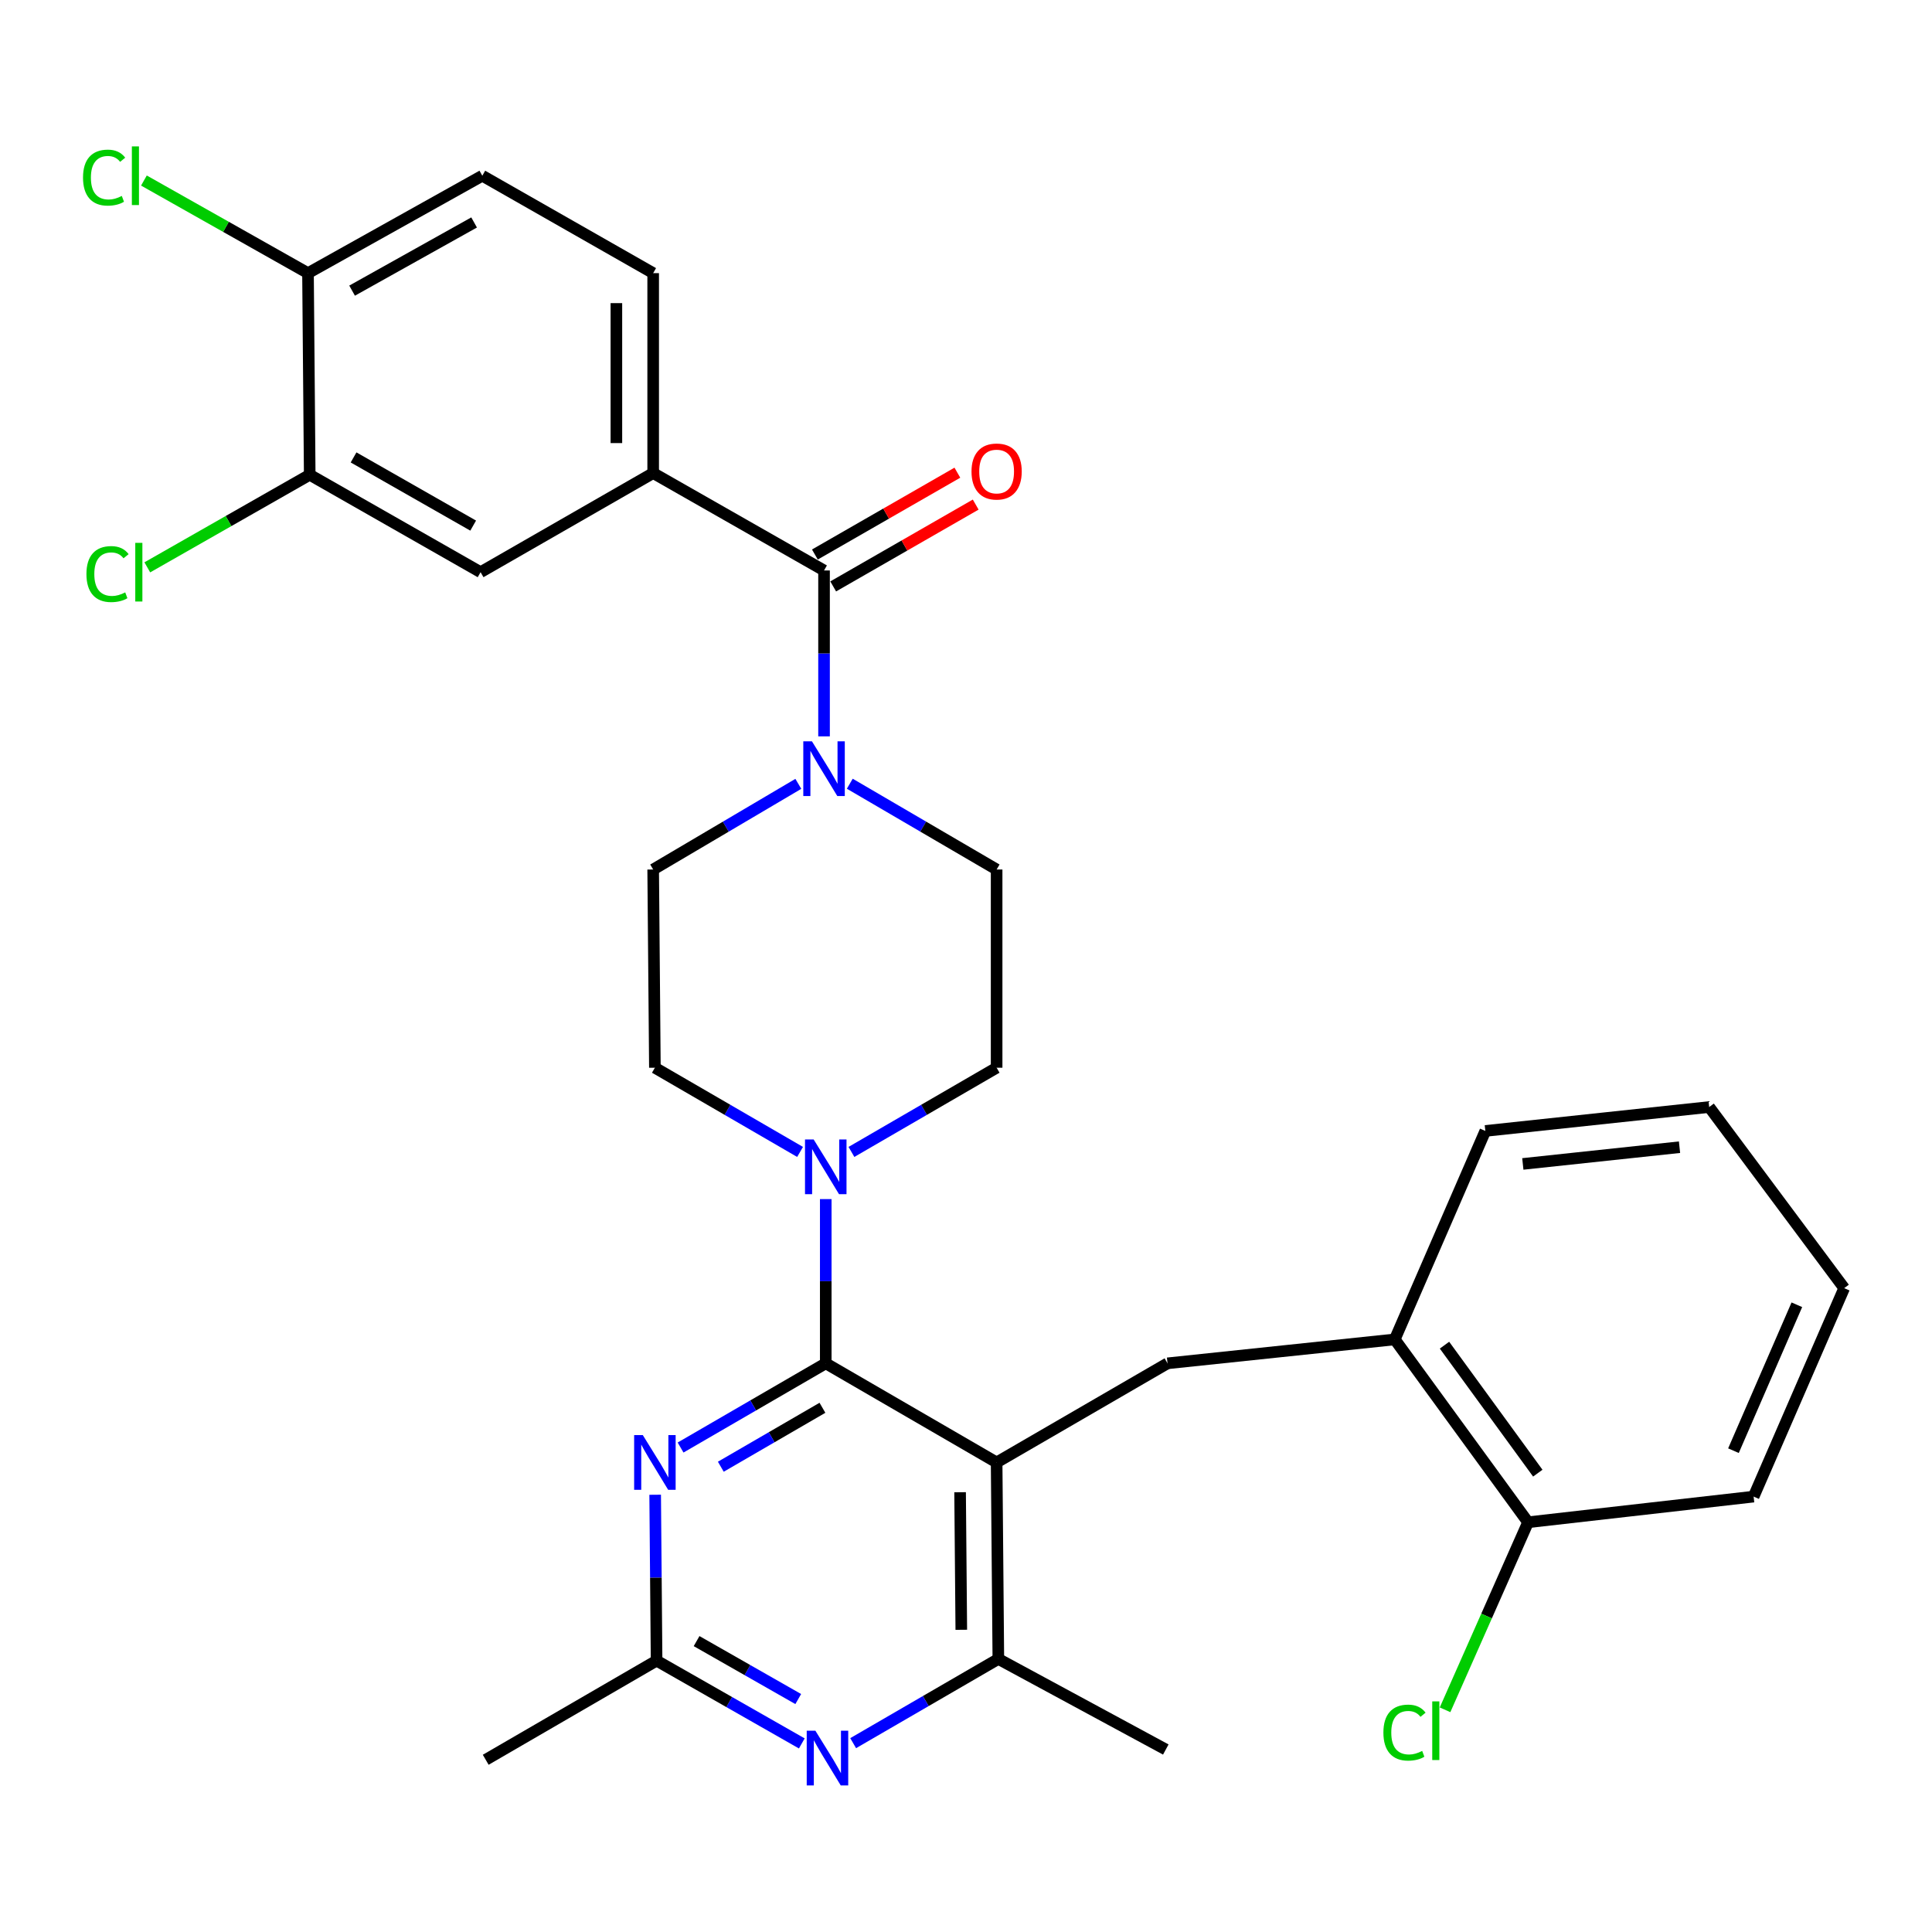 <?xml version='1.0' encoding='iso-8859-1'?>
<svg version='1.1' baseProfile='full'
              xmlns='http://www.w3.org/2000/svg'
                      xmlns:rdkit='http://www.rdkit.org/xml'
                      xmlns:xlink='http://www.w3.org/1999/xlink'
                  xml:space='preserve'
width='1000px' height='1000px' viewBox='0 0 1000 1000'>
<!-- END OF HEADER -->
<rect style='opacity:1.0;fill:#FFFFFF;stroke:none' width='1000' height='1000' x='0' y='0'> </rect>
<path class='bond-0' d='M 413.215,405.72 L 375.648,427.887' style='fill:none;fill-rule:evenodd;stroke:#0000FF;stroke-width:6px;stroke-linecap:butt;stroke-linejoin:miter;stroke-opacity:1' />
<path class='bond-0' d='M 375.648,427.887 L 338.081,450.054' style='fill:none;fill-rule:evenodd;stroke:#000000;stroke-width:6px;stroke-linecap:butt;stroke-linejoin:miter;stroke-opacity:1' />
<path class='bond-1' d='M 426.522,381.142 L 426.522,338.207' style='fill:none;fill-rule:evenodd;stroke:#0000FF;stroke-width:6px;stroke-linecap:butt;stroke-linejoin:miter;stroke-opacity:1' />
<path class='bond-1' d='M 426.522,338.207 L 426.522,295.271' style='fill:none;fill-rule:evenodd;stroke:#000000;stroke-width:6px;stroke-linecap:butt;stroke-linejoin:miter;stroke-opacity:1' />
<path class='bond-2' d='M 439.848,405.653 L 477.85,427.853' style='fill:none;fill-rule:evenodd;stroke:#0000FF;stroke-width:6px;stroke-linecap:butt;stroke-linejoin:miter;stroke-opacity:1' />
<path class='bond-2' d='M 477.85,427.853 L 515.852,450.054' style='fill:none;fill-rule:evenodd;stroke:#000000;stroke-width:6px;stroke-linecap:butt;stroke-linejoin:miter;stroke-opacity:1' />
<path class='bond-3' d='M 338.081,244.862 L 248.751,296.16' style='fill:none;fill-rule:evenodd;stroke:#000000;stroke-width:6px;stroke-linecap:butt;stroke-linejoin:miter;stroke-opacity:1' />
<path class='bond-4' d='M 338.081,244.862 L 338.081,141.377' style='fill:none;fill-rule:evenodd;stroke:#000000;stroke-width:6px;stroke-linecap:butt;stroke-linejoin:miter;stroke-opacity:1' />
<path class='bond-4' d='M 319.039,229.339 L 319.039,156.9' style='fill:none;fill-rule:evenodd;stroke:#000000;stroke-width:6px;stroke-linecap:butt;stroke-linejoin:miter;stroke-opacity:1' />
<path class='bond-5' d='M 338.081,244.862 L 426.522,295.271' style='fill:none;fill-rule:evenodd;stroke:#000000;stroke-width:6px;stroke-linecap:butt;stroke-linejoin:miter;stroke-opacity:1' />
<path class='bond-6' d='M 431.263,303.528 L 468.141,282.351' style='fill:none;fill-rule:evenodd;stroke:#000000;stroke-width:6px;stroke-linecap:butt;stroke-linejoin:miter;stroke-opacity:1' />
<path class='bond-6' d='M 468.141,282.351 L 505.018,261.174' style='fill:none;fill-rule:evenodd;stroke:#FF0000;stroke-width:6px;stroke-linecap:butt;stroke-linejoin:miter;stroke-opacity:1' />
<path class='bond-6' d='M 421.781,287.015 L 458.658,265.838' style='fill:none;fill-rule:evenodd;stroke:#000000;stroke-width:6px;stroke-linecap:butt;stroke-linejoin:miter;stroke-opacity:1' />
<path class='bond-6' d='M 458.658,265.838 L 495.535,244.661' style='fill:none;fill-rule:evenodd;stroke:#FF0000;stroke-width:6px;stroke-linecap:butt;stroke-linejoin:miter;stroke-opacity:1' />
<path class='bond-7' d='M 160.31,245.74 L 248.751,296.16' style='fill:none;fill-rule:evenodd;stroke:#000000;stroke-width:6px;stroke-linecap:butt;stroke-linejoin:miter;stroke-opacity:1' />
<path class='bond-7' d='M 183.007,236.76 L 244.916,272.054' style='fill:none;fill-rule:evenodd;stroke:#000000;stroke-width:6px;stroke-linecap:butt;stroke-linejoin:miter;stroke-opacity:1' />
<path class='bond-8' d='M 160.31,245.74 L 118.277,269.7' style='fill:none;fill-rule:evenodd;stroke:#000000;stroke-width:6px;stroke-linecap:butt;stroke-linejoin:miter;stroke-opacity:1' />
<path class='bond-8' d='M 118.277,269.7 L 76.243,293.66' style='fill:none;fill-rule:evenodd;stroke:#00CC00;stroke-width:6px;stroke-linecap:butt;stroke-linejoin:miter;stroke-opacity:1' />
<path class='bond-9' d='M 160.31,245.74 L 159.421,141.377' style='fill:none;fill-rule:evenodd;stroke:#000000;stroke-width:6px;stroke-linecap:butt;stroke-linejoin:miter;stroke-opacity:1' />
<path class='bond-10' d='M 338.081,450.054 L 338.97,552.65' style='fill:none;fill-rule:evenodd;stroke:#000000;stroke-width:6px;stroke-linecap:butt;stroke-linejoin:miter;stroke-opacity:1' />
<path class='bond-11' d='M 440.707,596.236 L 478.279,574.443' style='fill:none;fill-rule:evenodd;stroke:#0000FF;stroke-width:6px;stroke-linecap:butt;stroke-linejoin:miter;stroke-opacity:1' />
<path class='bond-11' d='M 478.279,574.443 L 515.852,552.65' style='fill:none;fill-rule:evenodd;stroke:#000000;stroke-width:6px;stroke-linecap:butt;stroke-linejoin:miter;stroke-opacity:1' />
<path class='bond-12' d='M 427.411,620.651 L 427.411,663.153' style='fill:none;fill-rule:evenodd;stroke:#0000FF;stroke-width:6px;stroke-linecap:butt;stroke-linejoin:miter;stroke-opacity:1' />
<path class='bond-12' d='M 427.411,663.153 L 427.411,705.655' style='fill:none;fill-rule:evenodd;stroke:#000000;stroke-width:6px;stroke-linecap:butt;stroke-linejoin:miter;stroke-opacity:1' />
<path class='bond-13' d='M 414.115,596.236 L 376.542,574.443' style='fill:none;fill-rule:evenodd;stroke:#0000FF;stroke-width:6px;stroke-linecap:butt;stroke-linejoin:miter;stroke-opacity:1' />
<path class='bond-13' d='M 376.542,574.443 L 338.97,552.65' style='fill:none;fill-rule:evenodd;stroke:#000000;stroke-width:6px;stroke-linecap:butt;stroke-linejoin:miter;stroke-opacity:1' />
<path class='bond-14' d='M 516.741,858.671 L 603.415,905.547' style='fill:none;fill-rule:evenodd;stroke:#000000;stroke-width:6px;stroke-linecap:butt;stroke-linejoin:miter;stroke-opacity:1' />
<path class='bond-15' d='M 516.741,858.671 L 515.852,756.953' style='fill:none;fill-rule:evenodd;stroke:#000000;stroke-width:6px;stroke-linecap:butt;stroke-linejoin:miter;stroke-opacity:1' />
<path class='bond-15' d='M 497.566,843.58 L 496.944,772.377' style='fill:none;fill-rule:evenodd;stroke:#000000;stroke-width:6px;stroke-linecap:butt;stroke-linejoin:miter;stroke-opacity:1' />
<path class='bond-16' d='M 516.741,858.671 L 479.168,880.464' style='fill:none;fill-rule:evenodd;stroke:#000000;stroke-width:6px;stroke-linecap:butt;stroke-linejoin:miter;stroke-opacity:1' />
<path class='bond-16' d='M 479.168,880.464 L 441.595,902.257' style='fill:none;fill-rule:evenodd;stroke:#0000FF;stroke-width:6px;stroke-linecap:butt;stroke-linejoin:miter;stroke-opacity:1' />
<path class='bond-17' d='M 515.852,756.953 L 427.411,705.655' style='fill:none;fill-rule:evenodd;stroke:#000000;stroke-width:6px;stroke-linecap:butt;stroke-linejoin:miter;stroke-opacity:1' />
<path class='bond-18' d='M 515.852,756.953 L 604.304,705.655' style='fill:none;fill-rule:evenodd;stroke:#000000;stroke-width:6px;stroke-linecap:butt;stroke-linejoin:miter;stroke-opacity:1' />
<path class='bond-19' d='M 427.411,705.655 L 389.838,727.448' style='fill:none;fill-rule:evenodd;stroke:#000000;stroke-width:6px;stroke-linecap:butt;stroke-linejoin:miter;stroke-opacity:1' />
<path class='bond-19' d='M 389.838,727.448 L 352.266,749.241' style='fill:none;fill-rule:evenodd;stroke:#0000FF;stroke-width:6px;stroke-linecap:butt;stroke-linejoin:miter;stroke-opacity:1' />
<path class='bond-19' d='M 425.693,728.665 L 399.392,743.92' style='fill:none;fill-rule:evenodd;stroke:#000000;stroke-width:6px;stroke-linecap:butt;stroke-linejoin:miter;stroke-opacity:1' />
<path class='bond-19' d='M 399.392,743.92 L 373.092,759.175' style='fill:none;fill-rule:evenodd;stroke:#0000FF;stroke-width:6px;stroke-linecap:butt;stroke-linejoin:miter;stroke-opacity:1' />
<path class='bond-20' d='M 339.113,773.678 L 339.48,816.614' style='fill:none;fill-rule:evenodd;stroke:#0000FF;stroke-width:6px;stroke-linecap:butt;stroke-linejoin:miter;stroke-opacity:1' />
<path class='bond-20' d='M 339.48,816.614 L 339.848,859.549' style='fill:none;fill-rule:evenodd;stroke:#000000;stroke-width:6px;stroke-linecap:butt;stroke-linejoin:miter;stroke-opacity:1' />
<path class='bond-21' d='M 415.014,902.396 L 377.431,880.973' style='fill:none;fill-rule:evenodd;stroke:#0000FF;stroke-width:6px;stroke-linecap:butt;stroke-linejoin:miter;stroke-opacity:1' />
<path class='bond-21' d='M 377.431,880.973 L 339.848,859.549' style='fill:none;fill-rule:evenodd;stroke:#000000;stroke-width:6px;stroke-linecap:butt;stroke-linejoin:miter;stroke-opacity:1' />
<path class='bond-21' d='M 413.169,879.426 L 386.861,864.429' style='fill:none;fill-rule:evenodd;stroke:#0000FF;stroke-width:6px;stroke-linecap:butt;stroke-linejoin:miter;stroke-opacity:1' />
<path class='bond-21' d='M 386.861,864.429 L 360.553,849.433' style='fill:none;fill-rule:evenodd;stroke:#000000;stroke-width:6px;stroke-linecap:butt;stroke-linejoin:miter;stroke-opacity:1' />
<path class='bond-22' d='M 604.304,705.655 L 721.932,693.278' style='fill:none;fill-rule:evenodd;stroke:#000000;stroke-width:6px;stroke-linecap:butt;stroke-linejoin:miter;stroke-opacity:1' />
<path class='bond-23' d='M 339.848,859.549 L 251.406,910.858' style='fill:none;fill-rule:evenodd;stroke:#000000;stroke-width:6px;stroke-linecap:butt;stroke-linejoin:miter;stroke-opacity:1' />
<path class='bond-24' d='M 907.67,774.642 L 954.545,666.745' style='fill:none;fill-rule:evenodd;stroke:#000000;stroke-width:6px;stroke-linecap:butt;stroke-linejoin:miter;stroke-opacity:1' />
<path class='bond-24' d='M 897.236,750.869 L 930.049,675.342' style='fill:none;fill-rule:evenodd;stroke:#000000;stroke-width:6px;stroke-linecap:butt;stroke-linejoin:miter;stroke-opacity:1' />
<path class='bond-25' d='M 907.67,774.642 L 790.919,787.918' style='fill:none;fill-rule:evenodd;stroke:#000000;stroke-width:6px;stroke-linecap:butt;stroke-linejoin:miter;stroke-opacity:1' />
<path class='bond-26' d='M 954.545,666.745 L 884.671,572.994' style='fill:none;fill-rule:evenodd;stroke:#000000;stroke-width:6px;stroke-linecap:butt;stroke-linejoin:miter;stroke-opacity:1' />
<path class='bond-27' d='M 884.671,572.994 L 768.808,585.371' style='fill:none;fill-rule:evenodd;stroke:#000000;stroke-width:6px;stroke-linecap:butt;stroke-linejoin:miter;stroke-opacity:1' />
<path class='bond-27' d='M 869.314,593.785 L 788.211,602.449' style='fill:none;fill-rule:evenodd;stroke:#000000;stroke-width:6px;stroke-linecap:butt;stroke-linejoin:miter;stroke-opacity:1' />
<path class='bond-28' d='M 768.808,585.371 L 721.932,693.278' style='fill:none;fill-rule:evenodd;stroke:#000000;stroke-width:6px;stroke-linecap:butt;stroke-linejoin:miter;stroke-opacity:1' />
<path class='bond-29' d='M 721.932,693.278 L 790.919,787.918' style='fill:none;fill-rule:evenodd;stroke:#000000;stroke-width:6px;stroke-linecap:butt;stroke-linejoin:miter;stroke-opacity:1' />
<path class='bond-29' d='M 747.669,696.257 L 795.959,762.505' style='fill:none;fill-rule:evenodd;stroke:#000000;stroke-width:6px;stroke-linecap:butt;stroke-linejoin:miter;stroke-opacity:1' />
<path class='bond-30' d='M 790.919,787.918 L 769.437,836.455' style='fill:none;fill-rule:evenodd;stroke:#000000;stroke-width:6px;stroke-linecap:butt;stroke-linejoin:miter;stroke-opacity:1' />
<path class='bond-30' d='M 769.437,836.455 L 747.955,884.992' style='fill:none;fill-rule:evenodd;stroke:#00CC00;stroke-width:6px;stroke-linecap:butt;stroke-linejoin:miter;stroke-opacity:1' />
<path class='bond-31' d='M 515.852,552.65 L 515.852,450.054' style='fill:none;fill-rule:evenodd;stroke:#000000;stroke-width:6px;stroke-linecap:butt;stroke-linejoin:miter;stroke-opacity:1' />
<path class='bond-32' d='M 159.421,141.377 L 249.64,90.957' style='fill:none;fill-rule:evenodd;stroke:#000000;stroke-width:6px;stroke-linecap:butt;stroke-linejoin:miter;stroke-opacity:1' />
<path class='bond-32' d='M 182.244,150.437 L 245.397,115.143' style='fill:none;fill-rule:evenodd;stroke:#000000;stroke-width:6px;stroke-linecap:butt;stroke-linejoin:miter;stroke-opacity:1' />
<path class='bond-33' d='M 159.421,141.377 L 116.959,117.41' style='fill:none;fill-rule:evenodd;stroke:#000000;stroke-width:6px;stroke-linecap:butt;stroke-linejoin:miter;stroke-opacity:1' />
<path class='bond-33' d='M 116.959,117.41 L 74.496,93.443' style='fill:none;fill-rule:evenodd;stroke:#00CC00;stroke-width:6px;stroke-linecap:butt;stroke-linejoin:miter;stroke-opacity:1' />
<path class='bond-34' d='M 338.081,141.377 L 249.64,90.957' style='fill:none;fill-rule:evenodd;stroke:#000000;stroke-width:6px;stroke-linecap:butt;stroke-linejoin:miter;stroke-opacity:1' />
<path  class='atom-0' d='M 420.262 383.707
L 429.542 398.707
Q 430.462 400.187, 431.942 402.867
Q 433.422 405.547, 433.502 405.707
L 433.502 383.707
L 437.262 383.707
L 437.262 412.027
L 433.382 412.027
L 423.422 395.627
Q 422.262 393.707, 421.022 391.507
Q 419.822 389.307, 419.462 388.627
L 419.462 412.027
L 415.782 412.027
L 415.782 383.707
L 420.262 383.707
' fill='#0000FF'/>
<path  class='atom-3' d='M 502.852 244.053
Q 502.852 237.253, 506.212 233.453
Q 509.572 229.653, 515.852 229.653
Q 522.132 229.653, 525.492 233.453
Q 528.852 237.253, 528.852 244.053
Q 528.852 250.933, 525.452 254.853
Q 522.052 258.733, 515.852 258.733
Q 509.612 258.733, 506.212 254.853
Q 502.852 250.973, 502.852 244.053
M 515.852 255.533
Q 520.172 255.533, 522.492 252.653
Q 524.852 249.733, 524.852 244.053
Q 524.852 238.493, 522.492 235.693
Q 520.172 232.853, 515.852 232.853
Q 511.532 232.853, 509.172 235.653
Q 506.852 238.453, 506.852 244.053
Q 506.852 249.773, 509.172 252.653
Q 511.532 255.533, 515.852 255.533
' fill='#FF0000'/>
<path  class='atom-7' d='M 421.151 589.788
L 430.431 604.788
Q 431.351 606.268, 432.831 608.948
Q 434.311 611.628, 434.391 611.788
L 434.391 589.788
L 438.151 589.788
L 438.151 618.108
L 434.271 618.108
L 424.311 601.708
Q 423.151 599.788, 421.911 597.588
Q 420.711 595.388, 420.351 594.708
L 420.351 618.108
L 416.671 618.108
L 416.671 589.788
L 421.151 589.788
' fill='#0000FF'/>
<path  class='atom-12' d='M 332.71 742.793
L 341.99 757.793
Q 342.91 759.273, 344.39 761.953
Q 345.87 764.633, 345.95 764.793
L 345.95 742.793
L 349.71 742.793
L 349.71 771.113
L 345.83 771.113
L 335.87 754.713
Q 334.71 752.793, 333.47 750.593
Q 332.27 748.393, 331.91 747.713
L 331.91 771.113
L 328.23 771.113
L 328.23 742.793
L 332.71 742.793
' fill='#0000FF'/>
<path  class='atom-13' d='M 422.039 895.809
L 431.319 910.809
Q 432.239 912.289, 433.719 914.969
Q 435.199 917.649, 435.279 917.809
L 435.279 895.809
L 439.039 895.809
L 439.039 924.129
L 435.159 924.129
L 425.199 907.729
Q 424.039 905.809, 422.799 903.609
Q 421.599 901.409, 421.239 900.729
L 421.239 924.129
L 417.559 924.129
L 417.559 895.809
L 422.039 895.809
' fill='#0000FF'/>
<path  class='atom-24' d='M 716.045 896.794
Q 716.045 889.754, 719.325 886.074
Q 722.645 882.354, 728.925 882.354
Q 734.765 882.354, 737.885 886.474
L 735.245 888.634
Q 732.965 885.634, 728.925 885.634
Q 724.645 885.634, 722.365 888.514
Q 720.125 891.354, 720.125 896.794
Q 720.125 902.394, 722.445 905.274
Q 724.805 908.154, 729.365 908.154
Q 732.485 908.154, 736.125 906.274
L 737.245 909.274
Q 735.765 910.234, 733.525 910.794
Q 731.285 911.354, 728.805 911.354
Q 722.645 911.354, 719.325 907.594
Q 716.045 903.834, 716.045 896.794
' fill='#00CC00'/>
<path  class='atom-24' d='M 741.325 880.634
L 745.005 880.634
L 745.005 910.994
L 741.325 910.994
L 741.325 880.634
' fill='#00CC00'/>
<path  class='atom-30' d='M 44.738 297.14
Q 44.738 290.1, 48.018 286.42
Q 51.338 282.7, 57.618 282.7
Q 63.458 282.7, 66.578 286.82
L 63.938 288.98
Q 61.658 285.98, 57.618 285.98
Q 53.338 285.98, 51.058 288.86
Q 48.818 291.7, 48.818 297.14
Q 48.818 302.74, 51.138 305.62
Q 53.498 308.5, 58.058 308.5
Q 61.178 308.5, 64.818 306.62
L 65.938 309.62
Q 64.458 310.58, 62.218 311.14
Q 59.978 311.7, 57.498 311.7
Q 51.338 311.7, 48.018 307.94
Q 44.738 304.18, 44.738 297.14
' fill='#00CC00'/>
<path  class='atom-30' d='M 70.018 280.98
L 73.698 280.98
L 73.698 311.34
L 70.018 311.34
L 70.018 280.98
' fill='#00CC00'/>
<path  class='atom-31' d='M 42.971 91.937
Q 42.971 84.897, 46.251 81.217
Q 49.571 77.497, 55.851 77.497
Q 61.691 77.497, 64.811 81.617
L 62.171 83.777
Q 59.891 80.777, 55.851 80.777
Q 51.571 80.777, 49.291 83.657
Q 47.051 86.497, 47.051 91.937
Q 47.051 97.537, 49.371 100.417
Q 51.731 103.297, 56.291 103.297
Q 59.411 103.297, 63.051 101.417
L 64.171 104.417
Q 62.691 105.377, 60.451 105.937
Q 58.211 106.497, 55.731 106.497
Q 49.571 106.497, 46.251 102.737
Q 42.971 98.977, 42.971 91.937
' fill='#00CC00'/>
<path  class='atom-31' d='M 68.251 75.777
L 71.931 75.777
L 71.931 106.137
L 68.251 106.137
L 68.251 75.777
' fill='#00CC00'/>
</svg>
